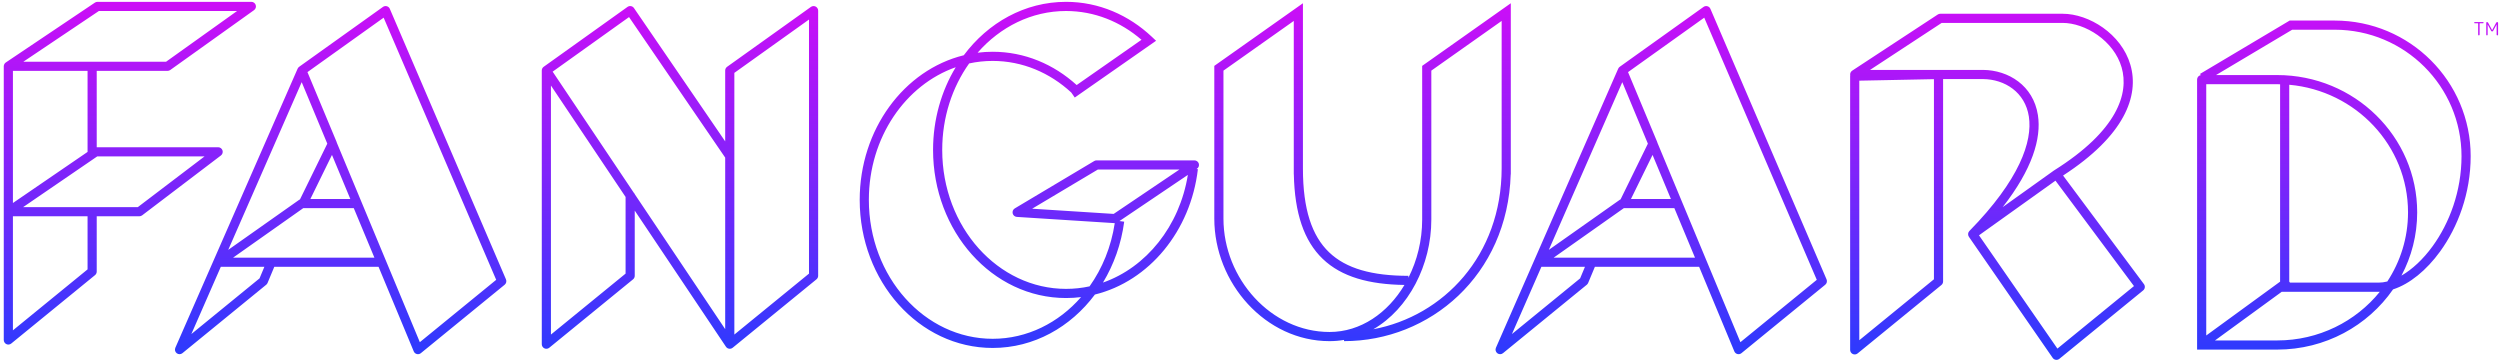 <svg xmlns="http://www.w3.org/2000/svg" width="546" height="79" viewBox="0 0 546 79" fill="none"><path fill-rule="evenodd" clip-rule="evenodd" d="M21.289 0.402C21.09 0.402 20.896 0.461 20.731 0.572L1.265 13.648C1.125 13.741 1.016 13.865 0.94 14.006C0.886 14.108 0.848 14.221 0.831 14.341C0.825 14.391 0.821 14.442 0.822 14.493L0.822 46.22C0.822 46.229 0.822 46.238 0.822 46.247L0.822 74.253C0.822 74.639 1.045 74.99 1.393 75.156C1.742 75.322 2.155 75.271 2.455 75.027L20.757 60.084C20.989 59.894 21.124 59.609 21.124 59.309V47.233H30.441C30.659 47.233 30.872 47.162 31.046 47.029L48.249 33.954C48.591 33.694 48.729 33.245 48.592 32.838C48.455 32.431 48.074 32.157 47.644 32.157H21.124V15.478H36.596C36.805 15.478 37.008 15.413 37.178 15.292L55.48 2.216C55.834 1.963 55.983 1.511 55.851 1.097C55.718 0.683 55.333 0.402 54.898 0.402H21.289ZM5.104 13.478L21.594 2.402H51.779L36.276 13.478H5.104ZM284.561 0.71V2.641V36.835C284.561 45.745 286.54 51.518 290.262 55.09C293.993 58.669 299.684 60.24 307.596 60.24V60.667C309.509 56.894 310.602 52.509 310.602 47.958V14.906V14.388L311.025 14.089L328.383 1.824L329.96 0.71V2.641L329.96 36.71L329.96 36.763V38.073H329.939C329.266 60.172 312.244 74.505 293.537 74.505V74.239C292.508 74.414 291.451 74.505 290.369 74.505C276.396 74.505 265.203 61.84 265.203 47.737V14.906V14.388L265.626 14.089L282.984 1.824L284.561 0.71ZM327.96 4.572L327.96 36.71L327.96 36.761C327.937 55.854 315.247 69.019 299.934 71.908C307.625 67.458 312.602 57.891 312.602 47.958V15.424L327.96 4.572ZM306.734 62.234C299.036 62.123 293.006 60.494 288.878 56.533C284.784 52.605 282.751 46.571 282.574 38.073H282.561V36.835V4.572L267.203 15.424V47.737C267.203 60.889 277.649 72.505 290.369 72.505C297.184 72.505 303.09 68.348 306.734 62.234ZM468.236 62.053C468.555 62.482 468.48 63.086 468.066 63.425L449.764 78.368C449.548 78.545 449.268 78.623 448.992 78.584C448.715 78.545 448.468 78.392 448.309 78.163L430.007 51.718C429.734 51.323 429.779 50.791 430.115 50.449C441.087 39.255 443.937 30.864 443.104 25.45C442.288 20.148 437.855 17.314 433.105 17.268H424.372V61.47C424.372 61.77 424.237 62.054 424.005 62.244L405.702 77.188C405.403 77.432 404.99 77.482 404.641 77.317C404.292 77.151 404.07 76.799 404.07 76.413V16.639C404.07 16.576 404.076 16.514 404.087 16.454C404.013 16.06 404.181 15.656 404.521 15.432L423.215 3.167C423.378 3.06 423.568 3.003 423.763 3.003V4.003C423.763 3.003 423.763 3.003 423.763 3.003H423.764H423.766H423.775H423.81H423.946H424.473H426.434L433.11 3.003L450.468 3.003C453.378 3.003 456.581 4.118 459.288 6.037C462.001 7.961 464.289 10.746 465.282 14.162C467.261 20.975 463.977 29.646 450.575 38.338L468.236 62.053ZM424.473 5.003L424.062 5.003L408.417 15.268L433.11 15.268L433.119 15.268C438.621 15.319 444.083 18.663 445.081 25.146C445.862 30.224 443.852 36.972 437.385 45.236L448.55 37.259C448.566 37.248 448.583 37.236 448.6 37.226C462.477 28.52 465.009 20.392 463.361 14.72C462.518 11.818 460.55 9.384 458.131 7.669C455.706 5.949 452.9 5.003 450.468 5.003L433.11 5.003H426.434H424.473ZM449.338 76.134L432.212 51.39L448.915 39.457L466.06 62.48L449.338 76.134ZM406.07 74.306L422.372 60.995V17.289L406.07 17.619V74.306ZM500.339 4.491H500.064L499.828 4.631L480.489 16.141L480.649 16.411C480.19 16.497 479.844 16.888 479.844 17.374V74.355V76.355L481.844 76.355C484.768 76.354 490.599 76.353 497.324 76.353C507.853 76.353 517.139 71.139 522.642 63.202C526.272 62.037 529.955 59.013 532.915 54.932C536.787 49.594 539.595 42.236 539.595 34.108C539.595 17.748 526.299 4.491 509.903 4.491H500.339ZM488.584 16.393H483.975L500.614 6.491H509.903C525.2 6.491 537.595 18.858 537.595 34.108C537.595 41.784 534.939 48.736 531.296 53.757C529.189 56.662 526.807 58.852 524.475 60.195C526.672 56.059 527.913 51.358 527.913 46.373C527.913 29.815 514.218 16.393 497.324 16.393H488.584ZM525.913 46.373C525.913 51.93 524.255 57.117 521.391 61.478C520.73 61.643 520.086 61.727 519.467 61.727H500.137L499.973 61.501V18.511C514.551 19.82 525.913 31.828 525.913 46.373ZM497.973 18.4V61.513L481.844 73.27V73.255V73.179V73.102V73.025V72.946V72.867V72.787V72.707V72.625V72.543V72.46V72.376V72.291V72.206V72.12V72.033V71.945V71.857V71.768V71.678V71.587V71.496V71.404V71.311V71.217V71.123V71.028V70.932V70.836V70.739V70.641V70.542V70.443V70.343V70.243V70.141V70.04V69.937V69.834V69.73V69.625V69.52V69.414V69.307V69.2V69.092V68.984V68.874V68.765V68.654V68.543V68.432V68.32V68.207V68.093V67.979V67.865V67.749V67.633V67.517V67.4V67.282V67.164V67.046V66.926V66.806V66.686V66.565V66.443V66.321V66.199V66.076V65.952V65.828V65.703V65.578V65.452V65.326V65.199V65.071V64.944V64.815V64.686V64.557V64.427V64.297V64.166V64.035V63.903V63.771V63.638V63.505V63.372V63.238V63.103V62.968V62.833V62.697V62.561V62.424V62.287V62.15V62.012V61.873V61.735V61.596V61.456V61.316V61.176V61.035V60.894V60.752V60.61V60.468V60.326V60.183V60.039V59.895V59.752V59.607V59.462V59.317V59.172V59.026V58.88V58.733V58.587V58.44V58.292V58.145V57.996V57.848V57.7V57.551V57.401V57.252V57.102V56.952V56.802V56.651V56.501V56.349V56.198V56.046V55.894V55.742V55.59V55.437V55.284V55.131V54.978V54.825V54.671V54.517V54.363V54.208V54.053V53.899V53.744V53.589V53.433V53.278V53.122V52.966V52.81V52.654V52.497V52.34V52.184V52.027V51.87V51.713V51.555V51.398V51.24V51.082V50.925V50.767V50.608V50.45V50.292V50.133V49.975V49.816V49.657V49.499V49.34V49.181V49.022V48.862V48.703V48.544V48.385V48.225V48.066V47.906V47.747V47.587V47.427V47.268V47.108V46.948V46.788V46.629V46.469V46.309V46.149V45.989V45.83V45.67V45.51V45.35V45.19V45.03V44.871V44.711V44.551V44.392V44.232V44.072V43.913V43.753V43.594V43.435V43.275V43.116V42.957V42.798V42.639V42.48V42.321V42.162V42.004V41.845V41.687V41.528V41.37V41.212V41.054V40.896V40.738V40.581V40.423V40.266V40.109V39.952V39.795V39.638V39.481V39.325V39.169V39.012V38.856V38.701V38.545V38.39V38.234V38.08V37.925V37.77V37.616V37.461V37.307V37.154V37V36.847V36.694V36.541V36.388V36.236V36.084V35.932V35.78V35.629V35.477V35.327V35.176V35.026V34.876V34.726V34.576V34.427V34.278V34.13V33.981V33.833V33.685V33.538V33.391V33.244V33.098V32.952V32.806V32.66V32.515V32.37V32.226V32.082V31.938V31.795V31.652V31.509V31.367V31.225V31.083V30.942V30.802V30.661V30.521V30.381V30.242V30.104V29.965V29.827V29.69V29.553V29.416V29.28V29.144V29.008V28.873V28.739V28.605V28.471V28.338V28.206V28.073V27.942V27.81V27.679V27.549V27.419V27.29V27.161V27.033V26.905V26.777V26.651V26.524V26.398V26.273V26.148V26.024V25.9V25.777V25.654V25.532V25.411V25.29V25.169V25.049V24.93V24.811V24.693V24.575V24.458V24.342V24.226V24.111V23.996V23.882V23.768V23.655V23.543V23.431V23.32V23.21V23.1V22.991V22.882V22.774V22.667V22.561V22.455V22.349V22.245V22.141V22.037V21.935V21.833V21.731V21.631V21.531V21.431V21.333V21.235V21.138V21.041V20.946V20.851V20.756V20.663V20.57V20.477V20.386V20.295V20.205V20.116V20.028V19.94V19.853V19.767V19.681V19.597V19.513V19.43V19.347V19.266V19.185V19.105V19.026V18.947V18.87V18.793V18.717V18.642V18.568V18.494V18.421V18.393H481.85H481.859H481.869H481.879H481.889H481.899H481.909H481.92H481.93H481.94H481.95H481.96H481.971H481.981H481.991H482.002H482.012H482.022H482.033H482.043H482.054H482.064H482.075H482.086H482.096H482.107H482.118H482.129H482.139H482.15H482.161H482.172H482.183H482.194H482.205H482.216H482.227H482.238H482.249H482.26H482.272H482.283H482.294H482.305H482.317H482.328H482.34H482.351H482.363H482.374H482.386H482.397H482.409H482.421H482.432H482.444H482.456H482.468H482.479H482.491H482.503H482.515H482.527H482.539H482.551H482.563H482.575H482.588H482.6H482.612H482.624H482.637H482.649H482.661H482.674H482.686H482.699H482.711H482.724H482.736H482.749H482.762H482.774H482.787H482.8H482.813H482.825H482.838H482.851H482.864H482.877H482.89H482.903H482.916H482.93H482.943H482.956H482.969H482.983H482.996H483.009H483.023H483.036H483.05H483.063H483.077H483.09H483.104H483.118H483.131H483.145H483.159H483.173H483.187H483.2H483.214H483.228H483.242H483.256H483.271H483.285H483.299H483.313H483.327H483.342H483.356H483.37H483.385H483.399H483.414H483.428H483.443H483.457H483.472H483.487H483.501H483.516H483.531H483.546H483.561H483.576H483.591H483.606H483.621H483.636H483.651H483.666H483.681H483.696H483.712H483.727H483.742H483.758H483.773H483.789H483.804H483.82H483.835H483.851H483.867H483.882H483.898H483.914H483.93H483.946H483.962H483.978H483.994H484.01H484.026H484.042H484.058H484.074H484.091H484.107H484.123H484.14H484.156H484.172H484.189H484.206H484.222H484.239H484.255H484.272H484.289H484.306H484.323H484.339H484.356H484.373H484.39H484.407H484.425H484.442H484.459H484.476H484.493H484.511H484.528H484.545H484.563H484.58H484.598H484.615H484.633H484.651H484.668H484.686H484.704H484.722H484.74H484.758H484.776H484.793H484.812H484.83H484.848H484.866H484.884H484.902H484.921H484.939H484.957H484.976H484.994H485.013H485.032H485.05H485.069H485.088H485.106H485.125H485.144H485.163H485.182H485.201H485.22H485.239H485.258H485.277H485.296H485.315H485.335H485.354H485.374H485.393H485.412H485.432H485.451H485.471H485.491H485.51H485.53H485.55H485.57H485.59H485.61H485.63H485.65H485.67H485.69H485.71H485.73H485.75H485.771H485.791H485.811H485.832H485.852H485.873H485.893H485.914H485.935H485.955H485.976H485.997H486.018H486.039H486.06H486.081H486.102H486.123H486.144H486.165H486.186H486.208H486.229H486.25H486.272H486.293H486.315H486.336H486.358H486.38H486.401H486.423H486.445H486.467H486.489H486.511H486.533H486.555H486.577H486.599H486.621H486.643H486.666H486.688H486.71H486.733H486.755H486.778H486.8H486.823H486.846H486.868H486.891H486.914H486.937H486.96H486.983H487.006H487.029H487.052H487.075H487.098H487.122H487.145H487.168H487.192H487.215H487.239H487.262H487.286H487.31H487.333H487.357H487.381H487.405H487.429H487.453H487.477H487.501H487.525H487.549H487.573H487.597H487.622H487.646H487.671H487.695H487.72H487.744H487.769H487.793H487.818H487.843H487.868H487.893H487.918H487.943H487.968H487.993H488.018H488.043H488.068H488.094H488.119H488.144H488.17H488.195H488.221H488.246H488.272H488.298H488.324H488.349H488.375H488.401H488.427H488.453H488.479H488.505H488.532H488.558H488.584H488.597H488.611H488.624H488.637H488.651H488.664H488.678H488.691H488.704H488.718H488.731H488.745H488.758H488.772H488.785H488.799H488.812H488.826H488.839H488.853H488.867H488.88H488.894H488.908H488.921H488.935H488.948H488.962H488.976H488.99H489.003H489.017H489.031H489.045H489.058H489.072H489.086H489.1H489.114H489.128H489.141H489.155H489.169H489.183H489.197H489.211H489.225H489.239H489.253H489.267H489.281H489.295H489.309H489.323H489.337H489.351H489.365H489.379H489.393H489.408H489.422H489.436H489.45H489.464H489.478H489.493H489.507H489.521H489.535H489.55H489.564H489.578H489.592H489.607H489.621H489.635H489.65H489.664H489.679H489.693H489.707H489.722H489.736H489.751H489.765H489.78H489.794H489.809H489.823H489.838H489.852H489.867H489.882H489.896H489.911H489.926H489.94H489.955H489.97H489.984H489.999H490.014H490.028H490.043H490.058H490.073H490.087H490.102H490.117H490.132H490.147H490.162H490.176H490.191H490.206H490.221H490.236H490.251H490.266H490.281H490.296H490.311H490.326H490.341H490.356H490.371H490.386H490.401H490.416H490.432H490.447H490.462H490.477H490.492H490.507H490.523H490.538H490.553H490.568H490.584H490.599H490.614H490.629H490.645H490.66H490.675H490.691H490.706H490.722H490.737H490.752H490.768H490.783H490.799H490.814H490.83H490.845H490.861H490.876H490.892H490.908H490.923H490.939H490.954H490.97H490.986H491.001H491.017H491.033H491.048H491.064H491.08H491.095H491.111H491.127H491.143H491.159H491.174H491.19H491.206H491.222H491.238H491.254H491.27H491.286H491.302H491.317H491.333H491.349H491.365H491.381H491.397H491.413H491.43H491.446H491.462H491.478H491.494H491.51H491.526H491.542H491.559H491.575H491.591H491.607H491.623H491.64H491.656H491.672H491.688H491.705H491.721H491.737H491.754H491.77H491.786H491.803H491.819H491.836H491.852H491.869H491.885H491.902H491.918H491.935H491.951H491.968H491.984H492.001H492.017H492.034H492.051H492.067H492.084H492.101H492.117H492.134H492.151H492.167H492.184H492.201H492.218H492.235H492.251H492.268H492.285H492.302H492.319H492.336H492.352H492.369H492.386H492.403H492.42H492.437H492.454H492.471H492.488H492.505H492.522H492.539H492.556H492.574H492.591H492.608H492.625H492.642H492.659H492.676H492.694H492.711H492.728H492.745H492.763H492.78H492.797H492.814H492.832H492.849H492.866H492.884H492.901H492.919H492.936H492.953H492.971H492.988H493.006H493.023H493.041H493.058H493.076H493.093H493.111H493.129H493.146H493.164H493.181H493.199H493.217H493.234H493.252H493.27H493.288H493.305H493.323H493.341H493.359H493.376H493.394H493.412H493.43H493.448H493.466H493.484H493.502H493.52H493.537H493.555H493.573H493.591H493.609H493.627H493.645H493.663H493.682H493.7H493.718H493.736H493.754H493.772H493.79H493.809H493.827H493.845H493.863H493.881H493.9H493.918H493.936H493.955H493.973H493.991H494.01H494.028H494.046H494.065H494.083H494.102H494.12H494.138H494.157H494.175H494.194H494.212H494.231H494.25H494.268H494.287H494.305H494.324H494.343H494.361H494.38H494.399H494.417H494.436H494.455H494.474H494.492H494.511H494.53H494.549H494.568H494.586H494.605H494.624H494.643H494.662H494.681H494.7H494.719H494.738H494.757H494.776H494.795H494.814H494.833H494.852H494.871H494.89H494.909H494.928H494.948H494.967H494.986H495.005H495.024H495.044H495.063H495.082H495.101H495.121H495.14H495.159H495.179H495.198H495.218H495.237H495.256H495.276H495.295H495.315H495.334H495.354H495.373H495.393H495.412H495.432H495.451H495.471H495.491H495.51H495.53H495.55H495.569H495.589H495.609H495.628H495.648H495.668H495.688H495.707H495.727H495.747H495.767H495.787H495.807H495.827H495.846H495.866H495.886H495.906H495.926H495.946H495.966H495.986H496.006H496.026H496.046H496.066H496.087H496.107H496.127H496.147H496.167H496.187H496.208H496.228H496.248H496.268H496.289H496.309H496.329H496.349H496.37H496.39H496.411H496.431H496.451H496.472H496.492H496.513H496.533H496.554H496.574H496.595H496.615H496.636H496.656H496.677H496.698H496.718H496.739H496.759H496.78H496.801H496.822H496.842H496.863H496.884H496.905H496.925H496.946H496.967H496.988H497.009H497.03H497.05H497.071H497.092H497.113H497.134H497.155H497.176H497.197H497.218H497.239H497.26H497.281H497.302H497.324C497.54 18.393 497.757 18.395 497.973 18.4ZM498.329 63.727L483.752 74.354L484.96 74.354C488.122 74.353 492.492 74.353 497.324 74.353C506.431 74.353 514.523 70.192 519.753 63.723C519.697 63.725 519.641 63.726 519.585 63.727C519.546 63.727 519.507 63.727 519.467 63.727H498.973H498.329ZM2.822 72.145L2.822 47.233H19.124V58.834L2.822 72.145ZM2.822 15.478L2.822 44.337L19.124 33.181V15.478L2.822 15.478ZM21.239 34.157L5.054 45.233H30.104L44.676 34.157H21.239ZM110.219 62.186C110.564 61.904 110.681 61.427 110.505 61.017L85.137 1.93C85.018 1.651 84.779 1.442 84.487 1.361C84.196 1.28 83.883 1.334 83.637 1.51L65.391 14.546C65.222 14.65 65.084 14.805 65.001 14.995L38.293 75.954C38.108 76.377 38.236 76.872 38.604 77.152C38.972 77.431 39.484 77.422 39.842 77.13L58.144 62.186C58.271 62.082 58.371 61.949 58.434 61.797L59.904 58.276L82.677 58.276L90.361 76.74C90.482 77.031 90.734 77.248 91.041 77.325C91.347 77.402 91.672 77.33 91.916 77.13L110.219 62.186ZM56.685 60.795L57.737 58.276H48.222L41.79 72.957L56.685 60.795ZM65.892 17.945L49.845 54.571L65.338 43.642C65.395 43.601 65.457 43.567 65.522 43.54L71.481 31.375L65.892 17.945ZM76.511 43.459H67.788L72.504 33.833L76.511 43.459ZM73.572 31.194L91.692 74.732L108.37 61.114L83.789 3.86L67.148 15.749L73.513 30.998C73.54 31.062 73.559 31.127 73.572 31.194ZM81.772 56.276H50.898L66.231 45.459H77.265L81.772 56.276ZM398.921 61.017C399.097 61.427 398.98 61.904 398.634 62.186L380.332 77.13C380.087 77.33 379.763 77.402 379.456 77.325C379.15 77.248 378.898 77.031 378.777 76.74L371.093 58.276L348.32 58.276L346.85 61.797C346.787 61.949 346.687 62.082 346.56 62.186L328.257 77.13C327.899 77.422 327.388 77.431 327.02 77.152C326.652 76.872 326.524 76.377 326.709 75.954L353.417 14.995C353.5 14.805 353.637 14.651 353.806 14.546L372.053 1.51C372.299 1.334 372.612 1.28 372.903 1.361C373.195 1.442 373.434 1.651 373.553 1.93L398.921 61.017ZM346.152 58.276L345.101 60.795L330.205 72.957L336.638 58.276H346.152ZM338.261 54.571L354.308 17.945L359.897 31.375L353.937 43.54C353.873 43.567 353.811 43.601 353.753 43.642L338.261 54.571ZM356.204 43.459H364.926L360.92 33.833L356.204 43.459ZM380.107 74.732L361.988 31.194C361.975 31.128 361.956 31.062 361.929 30.998L355.564 15.749L372.205 3.86L396.786 61.114L380.107 74.732ZM339.313 56.276H370.188L365.681 45.459H354.647L339.313 56.276ZM138.259 61.006C138.492 60.816 138.627 60.532 138.627 60.231V45.996L158.552 75.731C158.596 75.798 158.647 75.858 158.705 75.91C158.775 75.975 158.853 76.028 158.938 76.071L158.954 76.078C159.042 76.12 159.137 76.149 159.235 76.164C159.409 76.19 159.585 76.169 159.746 76.106C159.842 76.069 159.933 76.017 160.015 75.949L178.317 61.006H178.317C178.55 60.816 178.685 60.532 178.685 60.231V2.325C178.685 1.95 178.475 1.607 178.142 1.436C177.809 1.264 177.408 1.293 177.103 1.511L158.801 14.587C158.538 14.774 158.382 15.078 158.382 15.4V30.344V30.877L138.455 1.757C138.303 1.536 138.069 1.384 137.804 1.338C137.539 1.291 137.267 1.352 137.048 1.509L118.746 14.584C118.705 14.613 118.667 14.645 118.632 14.679C118.437 14.866 118.325 15.126 118.325 15.4L118.325 75.175C118.325 75.561 118.547 75.913 118.896 76.078C119.245 76.244 119.658 76.194 119.957 75.949L138.259 61.006ZM138.627 42.403L158.382 71.886V45.288V34.419L137.381 3.729L120.699 15.648L138.548 42.286H138.627V42.403ZM176.685 59.757L160.382 73.067V45.288V30.344V15.915L176.685 4.268V59.757ZM120.325 18.682L120.325 73.067L136.627 59.757V43.011L120.325 18.682ZM260.862 35.024C261.302 35.024 261.69 35.311 261.818 35.731C261.947 36.152 261.786 36.607 261.421 36.853L261.327 36.916L261.619 36.95C260.048 50.431 250.986 61.408 239.129 64.327C233.818 71.439 225.812 75.993 216.799 75.993C200.658 75.993 187.758 61.404 187.758 43.648C187.758 28.279 197.424 15.282 210.491 12.067C215.801 4.954 223.806 0.402 232.822 0.402C239.991 0.402 246.541 3.295 251.591 8.063L252.485 8.907L251.477 9.61L234.729 21.301L233.961 20.201C229.281 15.882 223.302 13.305 216.799 13.305C215.044 13.305 213.325 13.493 211.66 13.854C207.986 19.023 205.781 25.579 205.781 32.746C205.781 49.612 217.989 63.09 232.822 63.09C234.577 63.09 236.295 62.902 237.96 62.541C240.743 58.624 242.682 53.911 243.461 48.736L243.44 48.735L222.076 47.372C221.638 47.344 221.27 47.035 221.167 46.609C221.064 46.183 221.251 45.74 221.627 45.515L238.986 35.165C239.141 35.073 239.318 35.024 239.498 35.024H260.862ZM240.889 61.714C243.261 57.796 244.881 53.275 245.526 48.416L244.489 48.278L259.427 38.199C257.616 49.408 250.342 58.398 240.889 61.714ZM208.731 14.682C205.602 19.853 203.781 26.076 203.781 32.746C203.781 50.502 216.681 65.09 232.822 65.09C233.935 65.09 235.032 65.021 236.112 64.886C231.189 70.518 224.334 73.993 216.799 73.993C201.966 73.993 189.758 60.515 189.758 43.648C189.758 29.972 197.786 18.523 208.731 14.682ZM213.51 11.509C214.588 11.374 215.686 11.305 216.799 11.305C223.769 11.305 230.154 14.039 235.144 18.573L249.302 8.69C244.73 4.738 239.013 2.402 232.822 2.402C225.289 2.402 218.433 5.878 213.51 11.509ZM225.421 45.581L243.227 46.717L257.592 37.024H239.773L225.421 45.581ZM540.401 5.047C540.427 5.073 540.459 5.087 540.497 5.087H541.193C541.217 5.087 541.229 5.099 541.229 5.123V7.575C541.229 7.617 541.243 7.655 541.273 7.687C541.305 7.719 541.343 7.735 541.389 7.735C541.434 7.735 541.471 7.719 541.501 7.687C541.533 7.655 541.549 7.617 541.549 7.575V5.123C541.549 5.099 541.561 5.087 541.585 5.087H542.281C542.318 5.087 542.35 5.073 542.377 5.047C542.403 5.02 542.417 4.988 542.417 4.951C542.417 4.913 542.403 4.881 542.377 4.855C542.35 4.828 542.318 4.815 542.281 4.815H540.497C540.459 4.815 540.427 4.828 540.401 4.855C540.374 4.881 540.361 4.913 540.361 4.951C540.361 4.988 540.374 5.02 540.401 5.047ZM543.148 7.735C543.191 7.735 543.227 7.72 543.256 7.691C543.288 7.659 543.304 7.621 543.304 7.579V5.355C543.304 5.352 543.305 5.351 543.308 5.351C543.311 5.351 543.312 5.352 543.312 5.355L544.064 6.735C544.112 6.823 544.185 6.867 544.284 6.867C544.383 6.867 544.456 6.823 544.504 6.735L545.252 5.355C545.252 5.352 545.253 5.351 545.256 5.351C545.259 5.351 545.26 5.352 545.26 5.355V7.575C545.26 7.617 545.275 7.655 545.304 7.687C545.336 7.719 545.375 7.735 545.42 7.735C545.465 7.735 545.503 7.719 545.532 7.687C545.564 7.655 545.58 7.617 545.58 7.575V4.983C545.58 4.937 545.563 4.899 545.528 4.867C545.496 4.832 545.457 4.815 545.412 4.815C545.297 4.815 545.215 4.864 545.164 4.963L544.288 6.571C544.288 6.573 544.287 6.575 544.284 6.575C544.281 6.575 544.279 6.574 544.278 6.574C544.277 6.573 544.276 6.572 544.276 6.571L543.4 4.959C543.347 4.863 543.265 4.815 543.156 4.815C543.111 4.815 543.072 4.831 543.04 4.863C543.011 4.895 542.996 4.933 542.996 4.979V7.579C542.996 7.621 543.011 7.659 543.04 7.691C543.069 7.72 543.105 7.735 543.148 7.735Z" fill="url(#paint0_linear_1_21)"></path><defs><linearGradient id="paint0_linear_1_21" x1="284.292" y1="-23.893" x2="284.292" y2="98.933" gradientUnits="userSpaceOnUse"><stop stop-color="#FF00F5"></stop><stop offset="1" stop-color="#0047FF"></stop></linearGradient></defs></svg>
